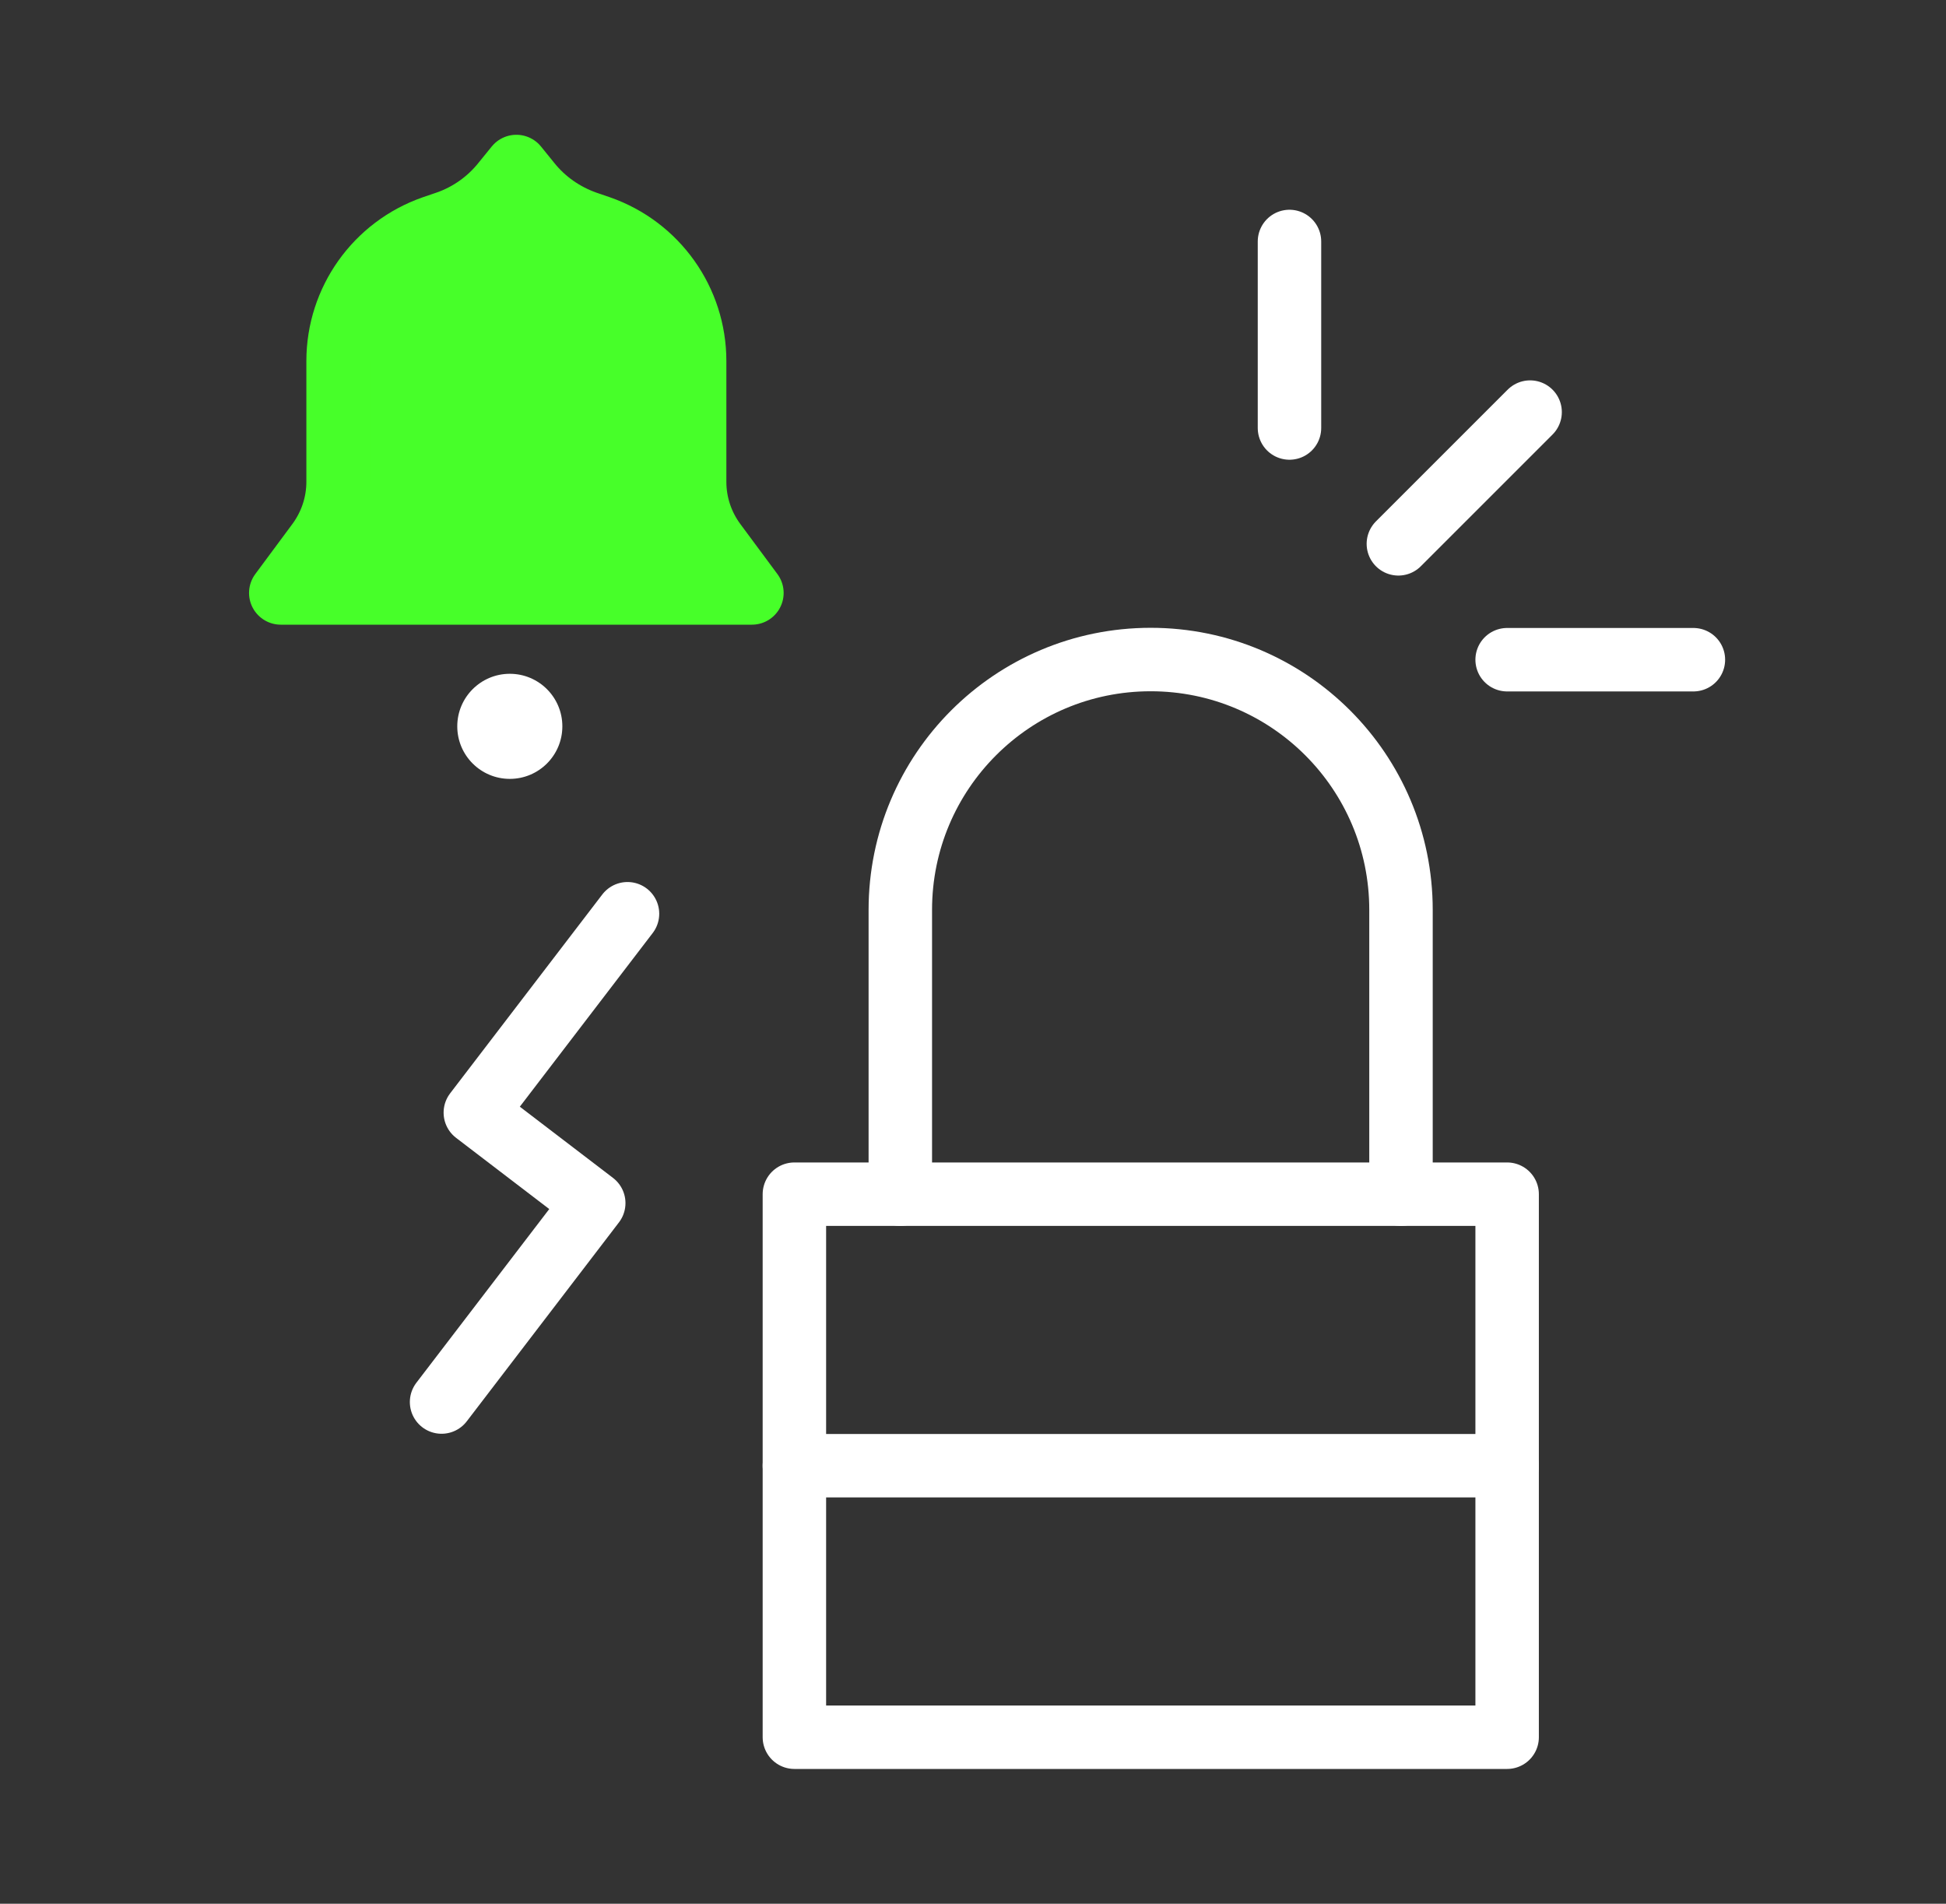 <svg width="46" height="45" viewBox="0 0 46 45" fill="none" xmlns="http://www.w3.org/2000/svg">
<rect x="0" y="0" width="46" height="45" fill="#333333" stroke="none"/>
<path d="M35.626 28.228H18.778V41.064H35.626V28.228Z" stroke="white" stroke-width="1.5" stroke-linecap="round" stroke-linejoin="round"/>
<path d="M21.282 28.228V21.508C21.282 18.239 23.93 15.59 27.2 15.59C30.469 15.59 33.117 18.239 33.117 21.508V28.228" stroke="white" stroke-width="1.5" stroke-linecap="round" stroke-linejoin="round"/>
<path d="M18.778 34.646H35.626" stroke="white" stroke-width="1.5" stroke-linecap="round" stroke-linejoin="round"/>
<path d="M30.481 10.117V5.708" stroke="white" stroke-width="1.5" stroke-linecap="round" stroke-linejoin="round"/>
<path d="M35.626 15.594H40.029" stroke="white" stroke-width="1.5" stroke-linecap="round" stroke-linejoin="round"/>
<path d="M33.055 12.855L36.169 9.741" stroke="white" stroke-width="1.5" stroke-linecap="round" stroke-linejoin="round"/>
<path d="M10.438 33.141L14.035 28.439L11.236 26.3L14.833 21.599" stroke="white" stroke-width="1.5" stroke-linecap="round" stroke-linejoin="round"/>
<path d="M12.206 14.016H6.637L7.513 12.834C7.823 12.415 7.992 11.911 7.992 11.389V8.534C7.992 7.11 8.893 5.842 10.239 5.372L10.567 5.26C11.088 5.079 11.55 4.751 11.895 4.319L12.206 3.936L12.516 4.319C12.861 4.751 13.323 5.074 13.845 5.26L14.172 5.372C15.518 5.842 16.42 7.11 16.42 8.534V11.389C16.42 11.911 16.588 12.415 16.898 12.834L17.774 14.016H12.206Z" fill="#47FF29" stroke="#47FF29" stroke-width="1.5" stroke-linecap="round" stroke-linejoin="round"/>
<path d="M12.051 18.411C12.737 18.411 13.293 17.855 13.293 17.169C13.293 16.483 12.737 15.927 12.051 15.927C11.365 15.927 10.809 16.483 10.809 17.169C10.809 17.855 11.365 18.411 12.051 18.411Z" fill="white"/>
</svg>
